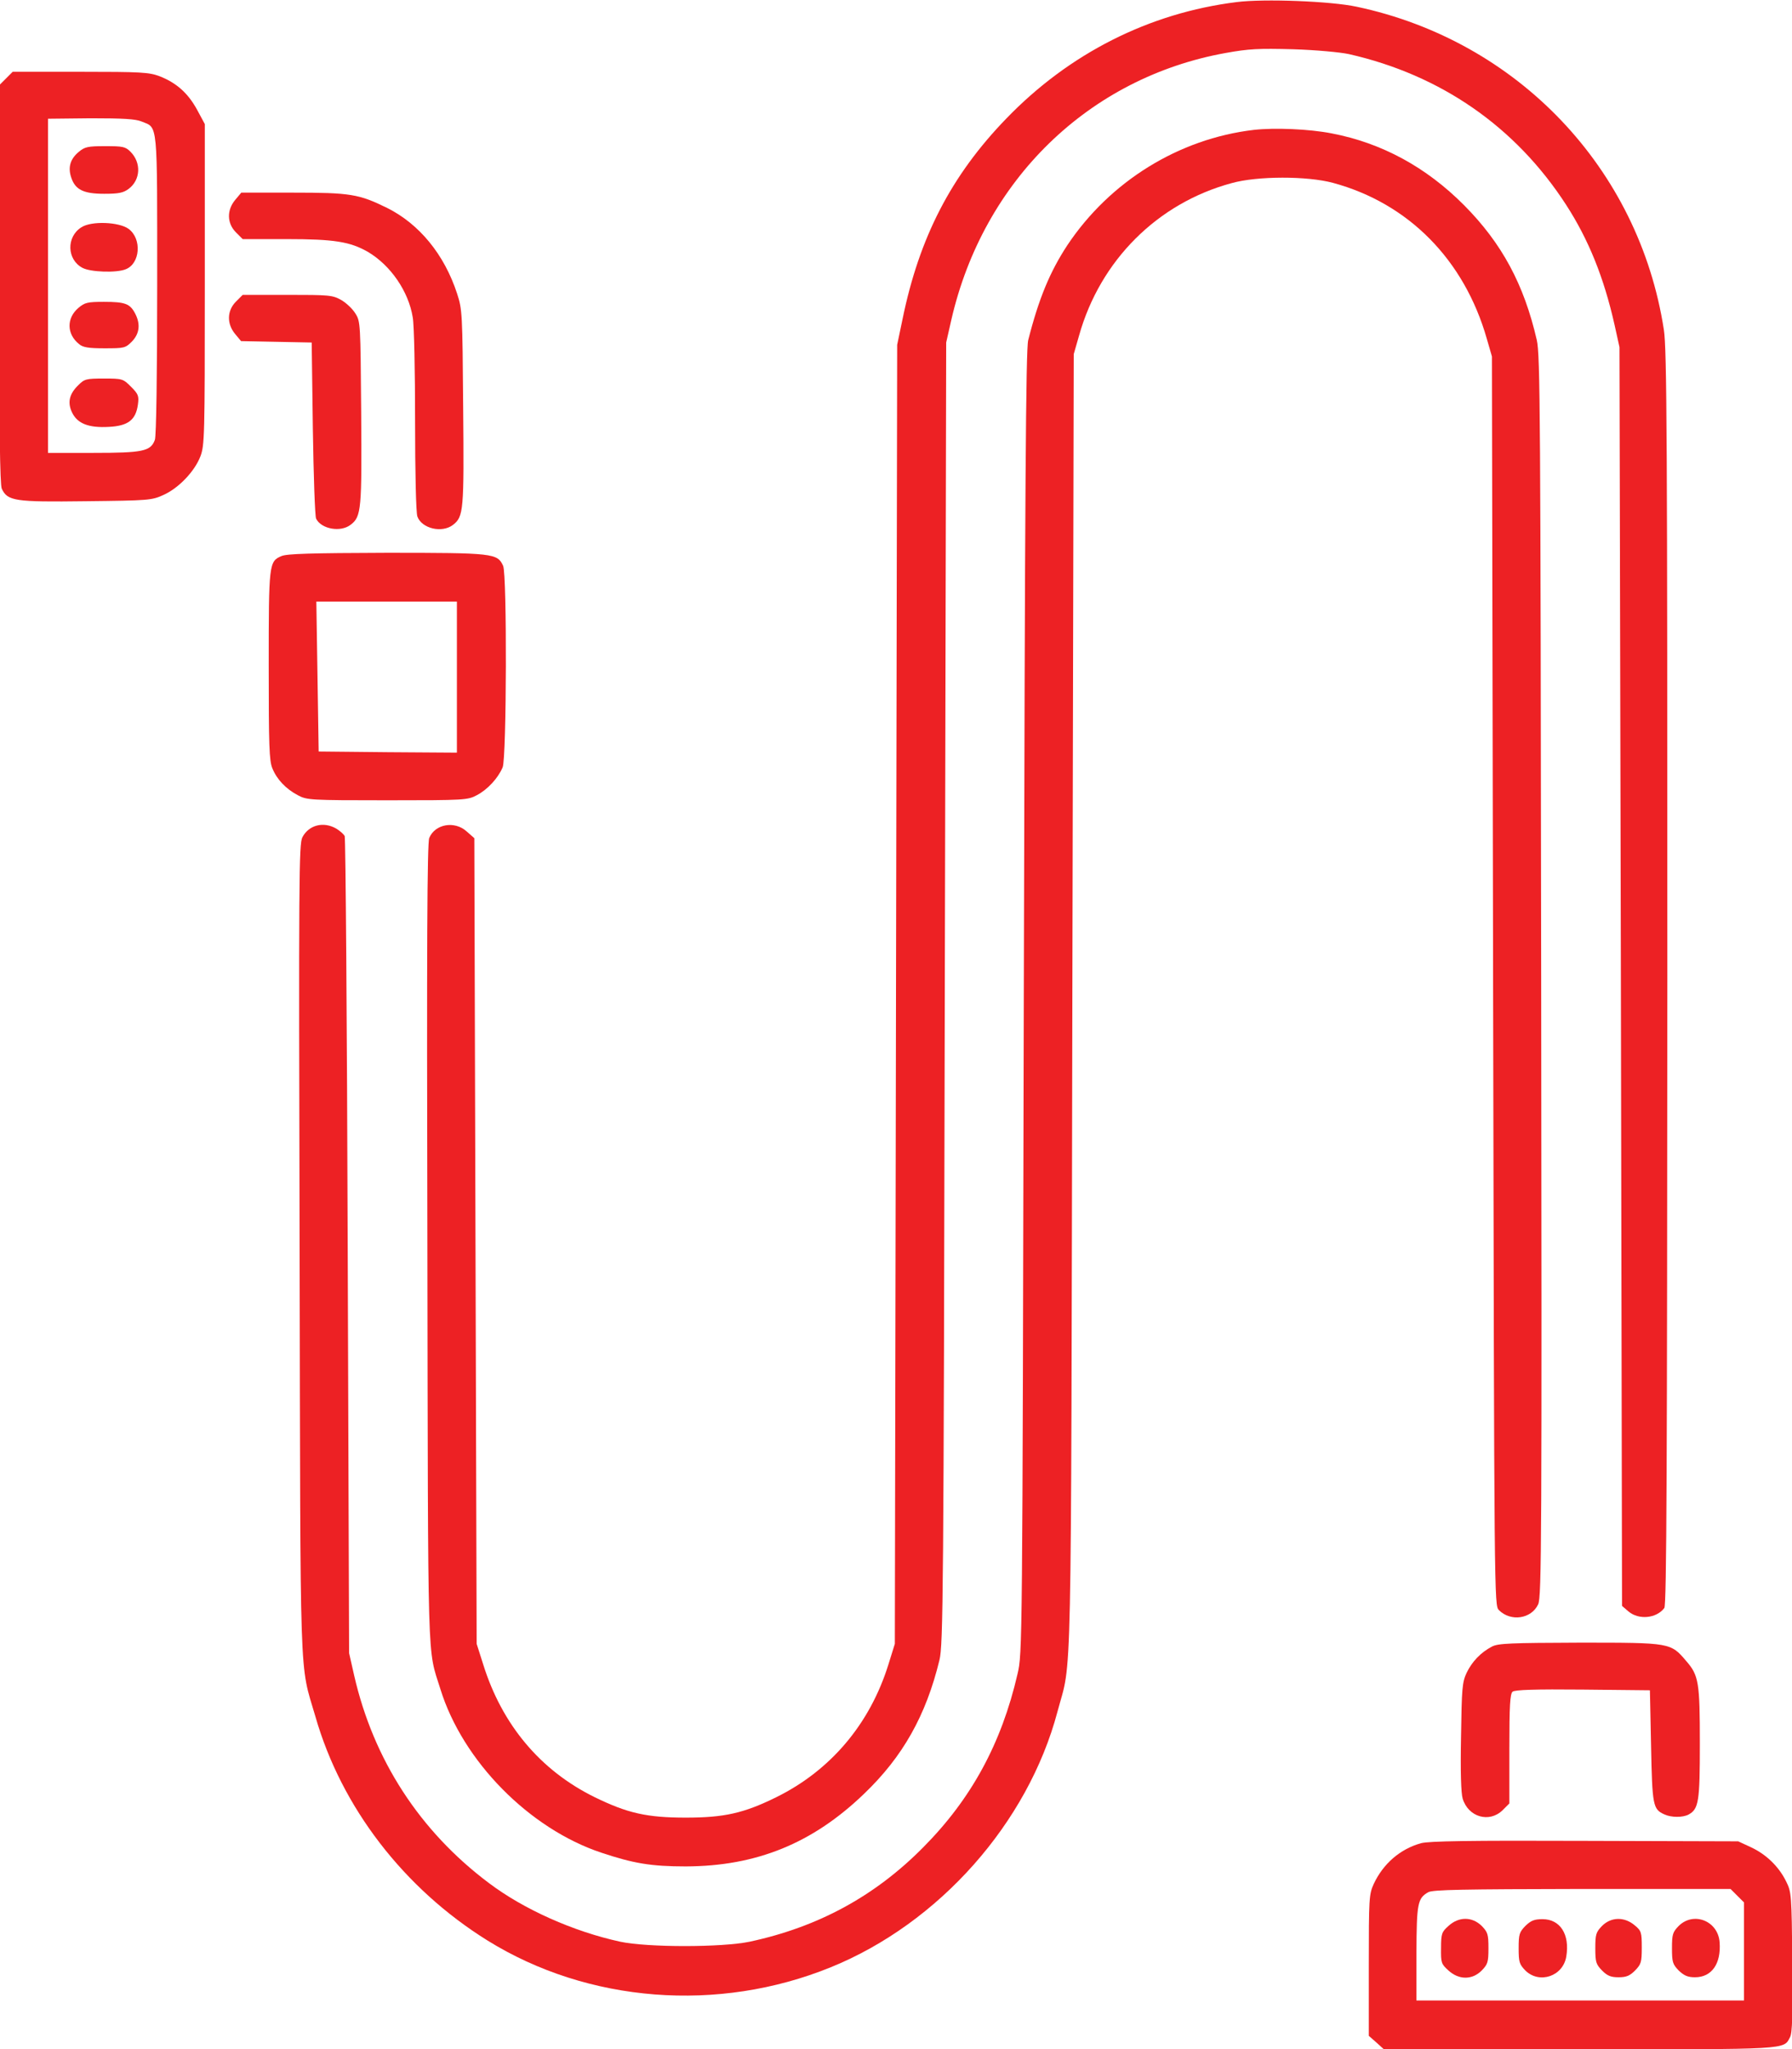 <?xml version="1.0"?>
<svg xmlns="http://www.w3.org/2000/svg" width="754" height="862" viewBox="0 0 754 862" fill="none">
<g clip-path="url(#clip0_25_64)">
<path d="M520.311 0.878C483.458 5.472 449.83 22.482 423.338 49.951C400.17 73.901 386.778 99.904 379.739 134.313L377.491 145.066L377.002 418.292L376.513 691.518L373.776 700.316C365.956 725.341 349.435 744.794 326.658 756.036C312.973 762.781 304.761 764.638 288.534 764.638C272.209 764.638 263.997 762.781 250.214 756.036C227.339 744.794 211.21 725.536 203.291 700.12L200.554 691.518L200.066 522.108L199.577 352.601L196.351 349.766C191.268 345.171 183.056 346.638 180.612 352.503C179.732 354.556 179.537 397.177 179.83 523.379C180.124 706.083 179.732 692.691 185.305 710.58C194.689 740.884 222.745 769.331 253.049 779.399C266.539 783.896 273.968 785.167 288.534 785.167C318.251 785.069 341.908 775.489 363.61 754.57C379.837 739.027 389.613 721.724 395.282 698.36C396.847 692.006 397.042 671.771 397.531 417.803L398.117 144.089L400.268 134.607C413.758 75.758 458.139 32.648 515.717 22.286C525.492 20.526 529.5 20.331 544.163 20.722C553.743 21.015 564.106 21.993 567.625 22.775C606.336 31.573 637.715 53.372 658.928 86.12C668.41 100.783 674.862 116.717 679.359 136.757L681.412 146.044L681.998 410.765L682.487 675.584L685.224 677.93C689.525 681.547 696.955 680.862 700.278 676.463C701.256 675.192 701.451 617.028 701.549 411.449C701.549 184.853 701.354 146.728 700.083 138.712C689.623 70.87 638.595 17.203 570.851 2.833C560 0.487 531.846 -0.589 520.311 0.878Z" fill="#ED2124"/>
<path d="M2.501 33.039L-0.334 35.874V119.552C-0.334 179.965 -0.041 203.817 0.741 205.577C3.185 210.758 6.02 211.246 36.129 210.855C62.62 210.562 63.891 210.464 68.779 208.216C75.133 205.381 81.878 198.343 84.322 191.989C86.082 187.296 86.179 183.777 86.179 119.65V52.199L82.856 46.04C79.043 39.1 74.155 34.798 67.117 32.061C62.718 30.399 59.297 30.204 33.782 30.204H5.336L2.501 33.039ZM59.59 51.123C66.531 53.958 66.139 50.048 66.139 119.845C66.139 157.383 65.749 183.582 65.162 185.048C63.402 189.838 60.176 190.522 39.257 190.522H20.195V120.236V49.95L38.181 49.755C51.867 49.755 57.048 50.048 59.59 51.123Z" fill="#ED2124"/>
<path d="M33.099 63.929C29.58 66.862 28.505 70.381 29.971 74.683C31.633 79.766 35.054 81.525 43.852 81.525C49.913 81.525 51.868 81.134 54.116 79.472C59.2 75.66 59.493 68.426 54.898 63.832C52.748 61.681 51.672 61.486 44.243 61.486C36.911 61.486 35.641 61.779 33.099 63.929Z" fill="#ED2124"/>
<path d="M34.272 95.602C27.82 99.61 28.113 109.288 34.761 112.71C38.084 114.469 48.935 114.86 52.845 113.296C59.004 110.95 59.786 100.49 54.116 96.287C50.108 93.354 38.475 92.865 34.272 95.602Z" fill="#ED2124"/>
<path d="M33 129.523C27.917 133.825 28.015 140.57 33.294 144.773C34.858 146.142 37.301 146.533 43.949 146.533C52.258 146.533 52.747 146.435 55.484 143.698C58.71 140.374 59.199 136.366 56.852 131.869C54.702 127.764 52.649 126.982 43.753 126.982C36.813 126.982 35.64 127.275 33 129.523Z" fill="#ED2124"/>
<path d="M32.903 162.076C29.091 165.79 28.309 169.407 30.362 173.611C32.61 178.205 37.302 180.063 45.807 179.574C53.921 179.183 57.147 176.641 58.026 170.189C58.515 166.573 58.222 165.79 55.094 162.662C51.77 159.339 51.477 159.241 43.656 159.241C36.227 159.241 35.543 159.436 32.903 162.076Z" fill="#ED2124"/>
<path d="M527.544 54.643C495.969 58.357 466.936 76.344 449.047 103.227C441.813 114.273 437.12 125.417 432.624 143.111C431.646 147.021 431.255 203.719 430.766 421.713C430.18 694.939 430.18 695.427 428.127 704.225C421.382 733.454 408.674 756.818 388.341 777.248C368.008 797.777 344.155 810.681 315.415 816.839C303.685 819.283 272.403 819.283 260.966 816.839C241.219 812.538 220.397 803.251 205.636 792.107C176.603 770.308 157.15 740.297 149.036 704.91L146.886 695.427L146.299 524.356C146.006 430.218 145.419 352.6 145.028 351.72C144.637 350.938 142.975 349.472 141.509 348.592C136.132 345.464 129.974 347.028 127.237 352.209C125.77 355.044 125.673 368.73 126.064 525.333C126.455 713.414 125.868 698.751 132.711 722.115C143.66 760.337 169.956 794.453 205.148 816.35C247.378 842.549 302.218 846.85 349.532 827.592C395.086 809.117 432.526 766.886 444.941 720.062C451.099 696.894 450.611 721.919 451.197 422.202L451.784 148.976L454.032 141.156C462.928 109.483 487.073 85.436 518.257 77.028C529.108 73.998 550.028 73.998 560.878 76.931C592.649 85.533 616.11 109.288 625.592 142.524L627.743 149.954L628.232 412.622C628.72 675.29 628.72 675.29 630.676 677.343C635.661 682.328 644.361 681.057 647.196 674.899C648.663 671.868 648.76 647.918 648.467 410.764C648.174 174.588 648.076 149.27 646.61 143.013C641.233 119.65 631.946 102.347 616.012 86.315C600.078 70.283 581.309 60.117 560.292 56.109C550.81 54.252 536.244 53.665 527.544 54.643Z" fill="#ED2124"/>
<path d="M98.985 84.067C95.368 88.369 95.466 93.941 99.278 97.753L102.113 100.588H120.589C140.629 100.588 147.276 101.663 154.803 105.965C164.383 111.634 171.91 122.583 173.67 133.531C174.256 136.66 174.648 156.211 174.648 177.033C174.648 198.734 175.039 215.841 175.625 217.308C177.482 222.391 185.987 224.346 190.582 220.827C195.078 217.308 195.274 215.059 194.883 171.363C194.59 131.674 194.492 130.208 192.341 123.56C186.965 107.04 176.407 94.234 162.917 87.489C150.991 81.624 147.472 81.037 123.131 81.037H101.527L98.985 84.067Z" fill="#ED2124"/>
<path d="M99.278 126.884C95.466 130.696 95.368 136.268 98.985 140.569L101.429 143.502L116.288 143.795L131.146 144.089L131.635 180.258C131.929 200.102 132.515 217.209 133.004 218.187C135.154 222.586 143.366 224.052 147.569 220.729C152.066 217.307 152.262 214.277 151.968 173.415C151.675 136.073 151.675 135.193 149.524 131.869C148.351 129.914 145.614 127.372 143.561 126.199C139.944 124.147 138.478 124.049 120.882 124.049H102.113L99.278 126.884Z" fill="#ED2124"/>
<path d="M118.439 233.926C113.16 236.174 113.062 237.054 113.062 280.066C113.062 313.596 113.258 320.146 114.627 323.274C116.484 327.869 120.296 331.877 125.282 334.516C129.094 336.569 130.267 336.667 162.918 336.667C195.861 336.667 196.741 336.569 200.651 334.516C205.246 332.072 209.547 327.38 211.502 322.785C213.164 318.582 213.359 241.844 211.697 238.032C209.254 232.753 207.787 232.557 162.722 232.557C130.756 232.655 120.687 232.948 118.439 233.926ZM192.244 284.856V316.627L163.211 316.431L134.08 316.138L133.591 284.563L133.102 253.086H162.722H192.244V284.856Z" fill="#ED2124"/>
<path d="M627.742 692.69C623.049 695.134 619.335 699.044 617.086 703.737C615.229 707.745 615.033 710.286 614.74 730.619C614.447 745.38 614.74 754.276 615.424 756.622C617.771 764.443 626.666 766.984 632.238 761.51L635.073 758.675V735.703C635.073 717.52 635.367 712.535 636.442 711.655C637.322 710.873 645.924 710.579 665.964 710.775L694.215 711.068L694.704 734.529C695.193 759.555 695.486 761.119 700.276 763.269C703.209 764.638 707.999 764.638 710.442 763.367C714.744 761.021 715.232 757.991 715.232 733.454C715.232 707.745 714.744 704.812 709.563 698.849C702.915 691.028 703.111 691.028 664.693 691.028C635.66 691.126 630.283 691.322 627.742 692.69Z" fill="#ED2124"/>
<path d="M597.928 775.391C589.131 777.835 581.994 783.994 577.986 792.596C576.031 796.897 575.934 798.657 575.934 826.713V856.43L579.16 859.265L582.288 862.1H664.5C753.066 862.1 750.426 862.296 753.164 857.017C754.141 855.257 754.337 847.535 754.141 825.442C753.848 797.191 753.75 795.92 751.6 791.619C748.569 785.362 743.29 780.181 736.839 777.151L731.364 774.609L666.846 774.414C617.871 774.218 601.252 774.512 597.928 775.391ZM730.973 797.484L733.808 800.319V820.945V841.572H664.891H595.973V821.727C596.071 800.612 596.462 798.559 600.959 796.018C602.816 794.942 615.818 794.747 665.673 794.649H728.138L730.973 797.484Z" fill="#ED2124"/>
<path d="M609.463 810.192C606.628 812.734 606.335 813.418 606.335 819.479C606.237 825.735 606.432 826.224 609.463 828.961C613.862 832.969 619.434 832.969 623.442 828.961C625.983 826.322 626.277 825.442 626.277 819.577C626.277 813.712 625.983 812.832 623.442 810.192C619.434 806.282 613.862 806.184 609.463 810.192Z" fill="#ED2124"/>
<path d="M641.819 810.192C639.278 812.832 638.984 813.711 638.984 819.577C638.984 825.442 639.278 826.322 641.819 828.961C647.685 834.729 657.656 831.405 659.024 823.096C660.588 813.809 656.483 807.357 649.053 807.357C645.534 807.357 644.165 807.944 641.819 810.192Z" fill="#ED2124"/>
<path d="M674.077 810.192C671.535 812.831 671.242 813.711 671.242 819.577C671.242 825.442 671.535 826.322 674.077 828.961C676.325 831.209 677.792 831.796 681.018 831.796C684.244 831.796 685.71 831.209 687.958 828.961C690.5 826.322 690.793 825.54 690.793 819.283C690.793 812.831 690.598 812.245 687.763 809.899C683.462 806.282 677.89 806.38 674.077 810.192Z" fill="#ED2124"/>
<path d="M706.337 810.192C703.795 812.831 703.502 813.711 703.502 819.577C703.502 825.442 703.795 826.322 706.337 828.961C708.585 831.112 710.149 831.796 713.18 831.796C720.218 831.796 724.226 826.126 723.542 817.035C722.857 808.041 712.593 804.033 706.337 810.192Z" fill="#ED2124"/>
</g>
<defs>
<clipPath id="clip0_25_64">
<rect width="754" height="862" fill="white"/>
</clipPath>
</defs>
</svg>

